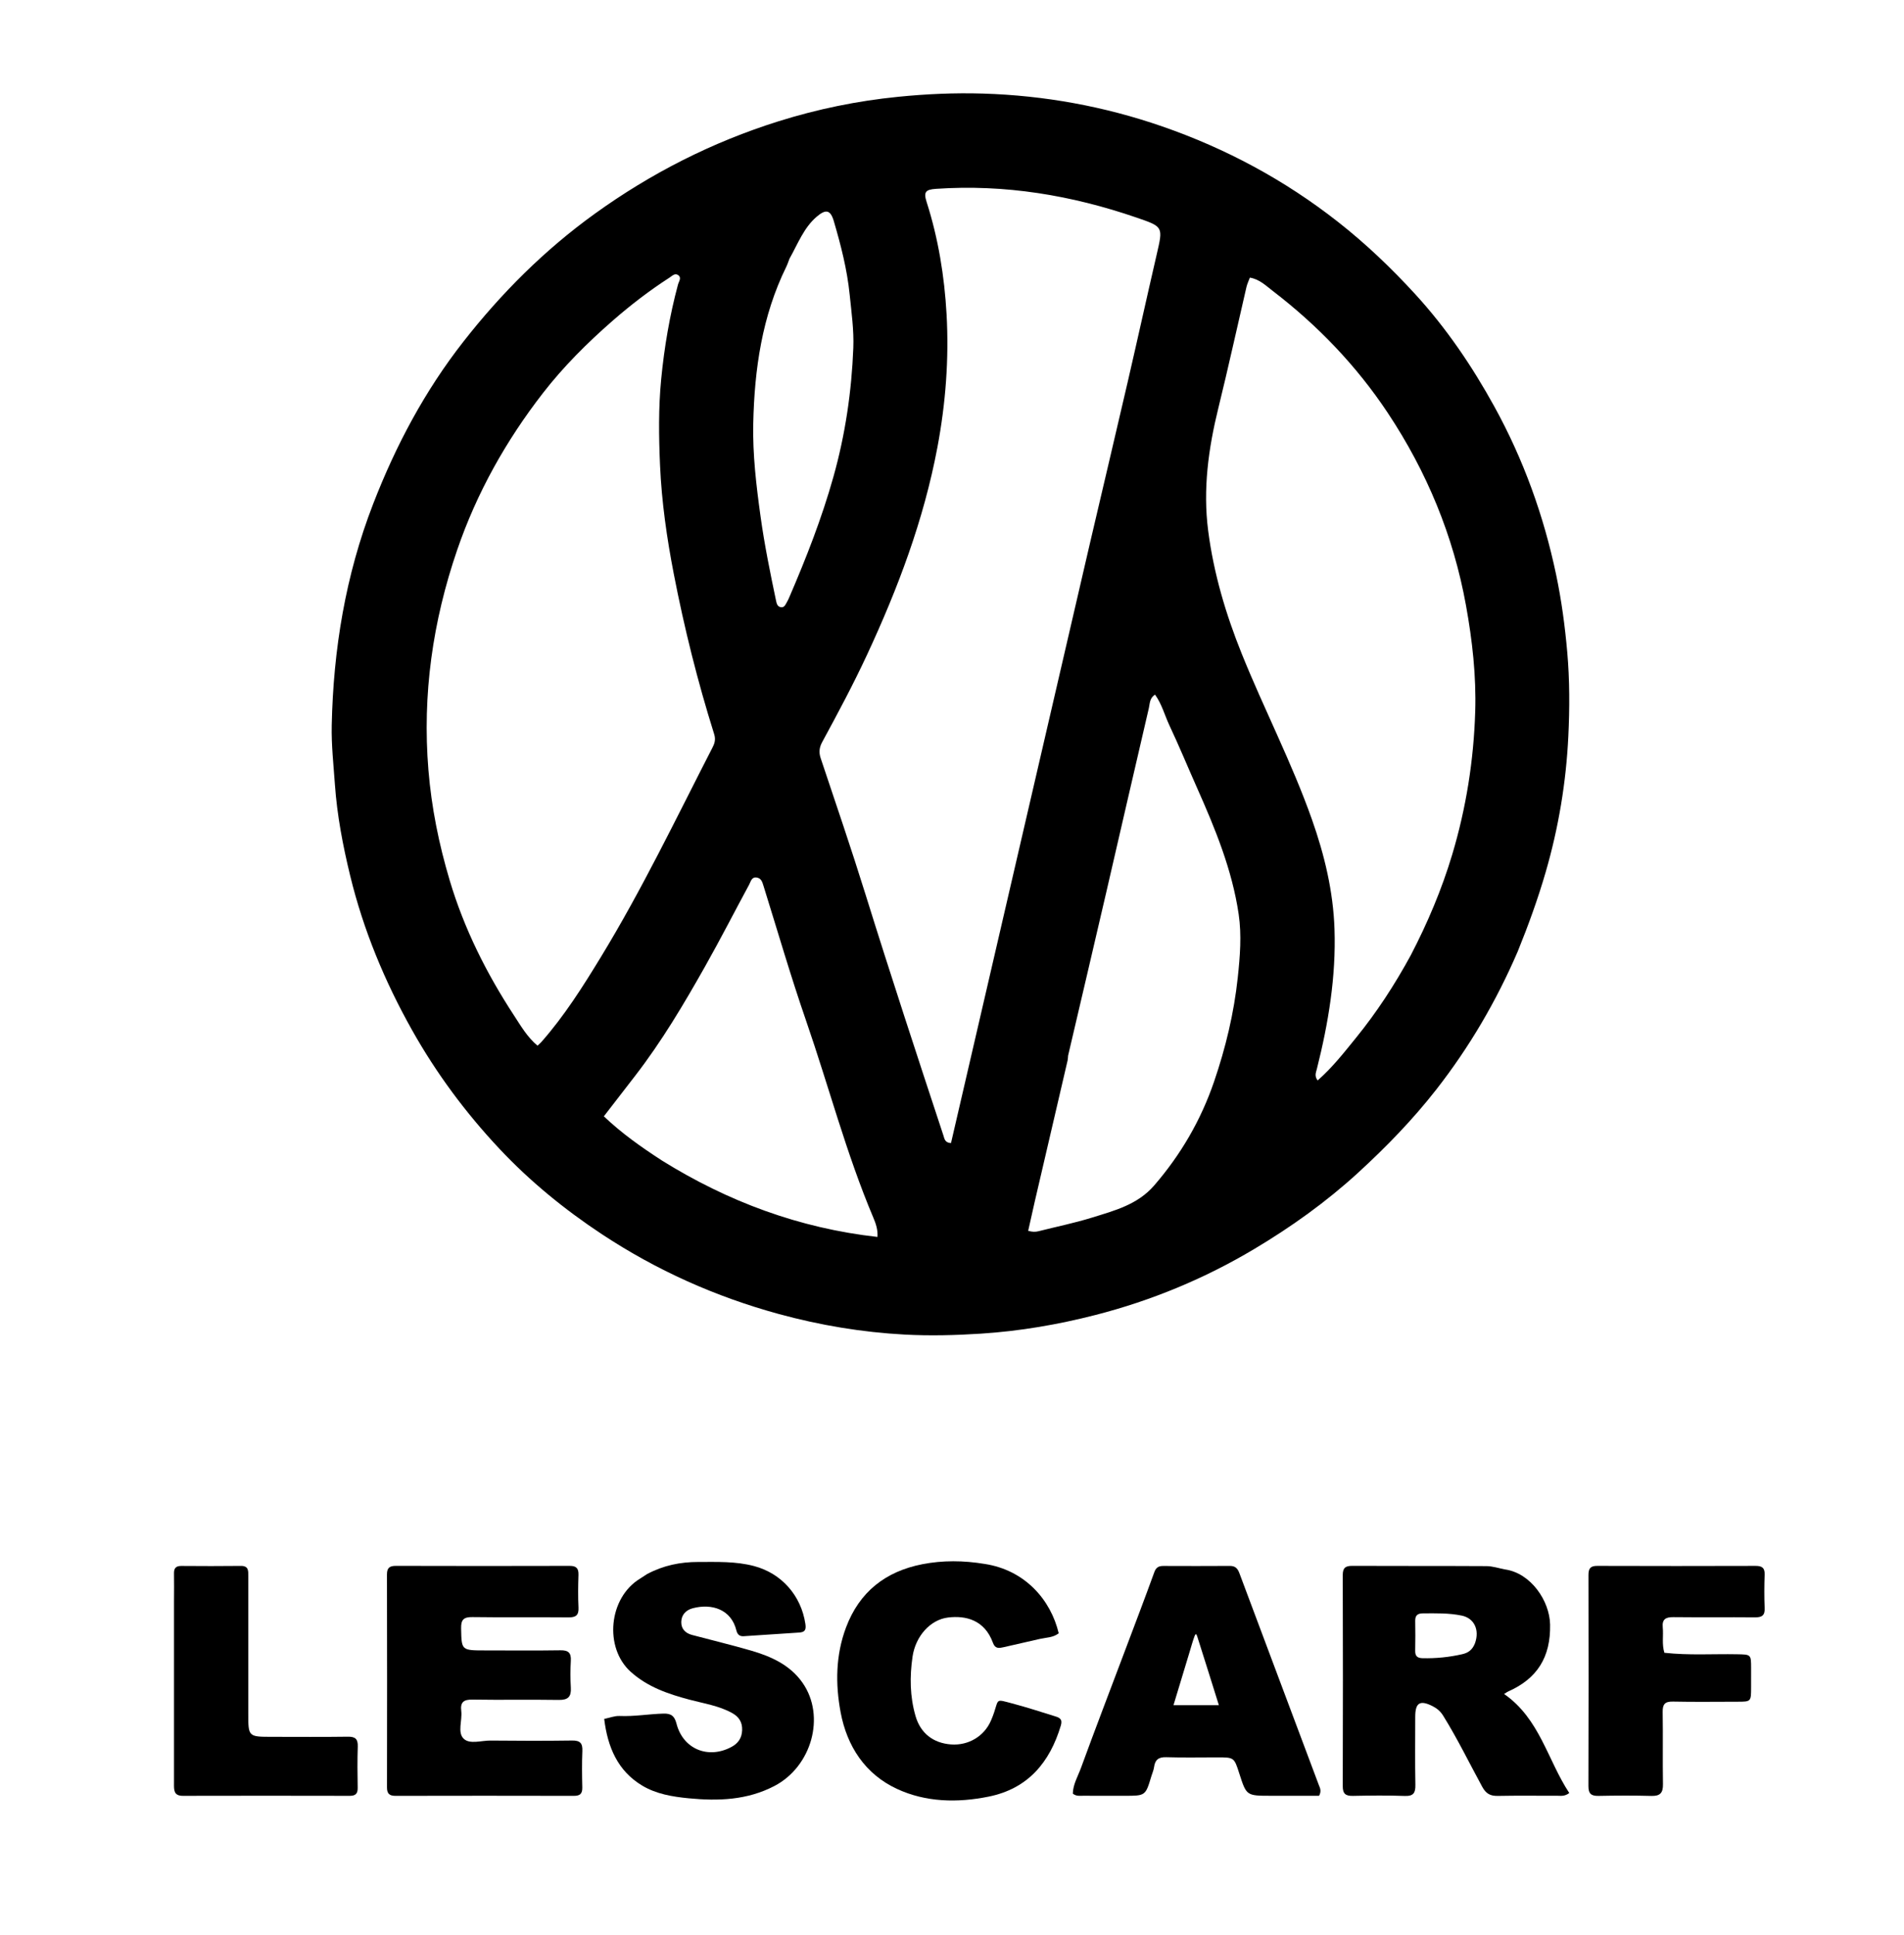 <svg version="1.1" id="Layer_1" xmlns="http://www.w3.org/2000/svg" xmlns:xlink="http://www.w3.org/1999/xlink" x="0px" y="0px"
	 width="100%" viewBox="0 0 992 1008" enable-background="new 0 0 992 1008" xml:space="preserve">
<path fill="#000000" opacity="1" stroke="none" 
	d="
M790.77,495.538 
	C779.578,521.528 765.548,545.426 748.382,567.416 
	C736.105,583.142 722.269,597.396 707.515,610.896 
	C690.875,626.123 672.711,639.093 653.44,650.578 
	C627.602,665.979 599.987,677.416 570.892,684.891 
	C551.328,689.917 531.442,693.332 511.147,694.646 
	C497.816,695.51 484.49,695.843 471.26,695.13 
	C449.09,693.933 427.193,690.277 405.704,684.405 
	C372.766,675.404 342.007,661.635 313.516,642.805 
	C294.043,629.936 276.016,615.211 260.086,598.229 
	C242.578,579.565 227.361,559.088 214.753,536.663 
	C200.419,511.17 189.333,484.454 182.431,456.056 
	C178.637,440.445 175.623,424.701 174.487,408.583 
	C173.763,398.323 172.617,388.018 172.832,377.8 
	C173.661,338.231 180.019,299.656 194.402,262.507 
	C206.183,232.077 221.34,203.603 241.449,177.927 
	C261.202,152.705 283.661,130.251 309.79,111.403 
	C339.223,90.171 371.082,74.014 405.617,63.176 
	C425.887,56.814 446.613,52.561 467.852,50.43 
	C482.625,48.947 497.368,48.288 512.137,48.739 
	C544.109,49.716 575.307,55.374 605.553,65.856 
	C638.775,77.369 669.308,93.768 697.06,115.536 
	C711.643,126.974 724.953,139.694 737.373,153.26 
	C753.559,170.938 766.983,190.719 778.574,211.767 
	C793.753,239.334 804.286,268.548 810.745,299.281 
	C813.538,312.573 815.34,325.98 816.539,339.544 
	C817.834,354.2 817.815,368.86 817.118,383.423 
	C815.967,407.452 812.022,431.173 805.281,454.358 
	C801.246,468.237 796.339,481.799 790.77,495.538 
M555.524,336.216 
	C559.787,317.82 564.023,299.418 568.318,281.03 
	C574.683,253.781 581.154,226.558 587.461,199.296 
	C592.61,177.041 597.512,154.73 602.667,132.477 
	C606.017,118.019 606.104,118.128 592.088,113.314 
	C558.211,101.679 523.518,95.905 487.625,98.367 
	C482.179,98.74 481.119,100.025 482.774,105.193 
	C488.872,124.232 492.06,143.882 493.172,163.708 
	C494.474,186.936 492.705,210.1 488.386,233.051 
	C481.269,270.864 467.835,306.466 451.662,341.207 
	C444.491,356.61 436.5,371.557 428.399,386.46 
	C426.87,389.272 426.537,391.804 427.588,394.942 
	C435.495,418.551 443.547,442.12 450.945,465.891 
	C464.017,507.897 477.755,549.683 491.537,591.458 
	C492.061,593.046 492.212,595.212 495.478,595.393 
	C515.406,509.322 535.352,423.173 555.524,336.216 
M372.037,382.234 
	C363.444,354.872 356.506,327.091 351.049,298.942 
	C347.426,280.251 344.721,261.368 343.886,242.391 
	C343.231,227.491 343.027,212.506 344.479,197.525 
	C346.1,180.805 348.902,164.382 353.245,148.182 
	C353.672,146.588 355.34,144.589 353.213,143.219 
	C351.558,142.153 350.154,143.742 348.778,144.629 
	C338.314,151.375 328.504,158.926 319.108,167.132 
	C305.929,178.641 293.563,190.965 282.887,204.726 
	C263.648,229.525 248.42,256.621 238.183,286.487 
	C225.421,323.716 219.992,361.737 223.21,401.061 
	C224.814,420.668 228.682,439.72 234.28,458.504 
	C241.791,483.71 253.445,506.974 267.789,528.889 
	C271.353,534.333 274.695,540.179 280.056,544.659 
	C280.881,543.876 281.502,543.371 282.024,542.779 
	C294.068,529.127 303.738,513.785 313.163,498.32 
	C334.557,463.213 352.32,426.155 371.076,389.633 
	C372.158,387.525 373.097,385.41 372.037,382.234 
M735.029,497.552 
	C743.788,480.704 751.167,463.293 756.623,445.08 
	C763.894,420.809 767.811,395.983 768.595,370.699 
	C769.172,352.077 767.101,333.645 763.784,315.308 
	C757.22,279.015 743.368,245.683 723.042,215.067 
	C706.738,190.509 686.513,169.479 663.135,151.546 
	C659.567,148.809 656.162,145.414 651.187,144.608 
	C650.536,146.37 649.793,147.873 649.423,149.462 
	C644.538,170.453 639.95,191.517 634.793,212.44 
	C629.592,233.54 626.667,254.781 629.469,276.464 
	C632.331,298.62 638.646,319.917 646.981,340.573 
	C658.651,369.497 673.068,397.268 683.493,426.719 
	C690.044,445.224 694.617,464.225 695.286,483.915 
	C696.125,508.646 692.13,532.84 686.107,556.74 
	C685.636,558.61 684.708,560.429 686.498,562.763 
	C694.224,556.012 700.319,548.155 706.548,540.489 
	C717.26,527.304 726.537,513.117 735.029,497.552 
M556.48,549.886 
	C556.399,550.715 556.411,551.566 556.225,552.371 
	C550.517,576.93 544.784,601.483 539.072,626.041 
	C537.922,630.989 536.843,635.953 535.691,641.091 
	C537.828,641.7 539.424,641.719 541.077,641.302 
	C550.403,638.948 559.861,637.026 569.034,634.18 
	C580.711,630.557 592.693,627.452 601.304,617.504 
	C615.196,601.455 625.644,583.507 632.516,563.448 
	C638.558,545.816 642.883,527.84 644.877,509.236 
	C646.064,498.153 646.975,487.132 645.349,476.116 
	C641.922,452.905 633.043,431.439 623.589,410.183 
	C618.807,399.429 614.322,388.537 609.307,377.893 
	C606.811,372.595 605.348,366.733 601.776,361.804 
	C598.864,363.693 599.103,366.517 598.573,368.782 
	C591.051,400.916 583.714,433.093 576.263,465.244 
	C569.783,493.198 563.215,521.131 556.48,549.886 
M344.951,604.526 
	C379.368,625.918 416.448,639.725 457.163,644.279 
	C457.426,640.432 456.291,637.256 455.04,634.299 
	C440.927,600.924 431.799,565.846 419.987,531.686 
	C411.965,508.487 405.111,484.884 397.797,461.442 
	C397.174,459.444 396.651,457.482 394.311,457.09 
	C391.564,456.629 391.187,459.152 390.309,460.775 
	C382.639,474.963 375.289,489.329 367.364,503.371 
	C356.263,523.041 344.746,542.476 330.883,560.394 
	C325.529,567.313 320.185,574.241 314.616,581.451 
	C323.798,590.2 333.908,597.37 344.951,604.526 
M411.309,134.788 
	C410.764,136.18 410.317,137.619 409.66,138.956 
	C397.012,164.708 393.06,192.357 392.45,220.583 
	C392.1,236.796 394.024,252.915 396.255,269.012 
	C398.301,283.772 401.266,298.315 404.325,312.866 
	C404.659,314.456 405.04,315.907 406.734,316.252 
	C408.64,316.64 409.21,314.922 409.961,313.673 
	C410.473,312.821 410.881,311.9 411.276,310.983 
	C420.087,290.537 428.183,269.864 434.219,248.361 
	C440.4,226.346 443.69,203.976 444.582,181.221 
	C444.946,171.94 443.618,162.697 442.686,153.458 
	C441.364,140.359 438.097,127.681 434.404,115.119 
	C432.68,109.252 430.236,108.795 425.431,112.934 
	C418.805,118.641 415.797,126.767 411.309,134.788 
z"/>
<path fill="#000000" opacity="1" stroke="none" 
	d="
M784.172,817.467 
	C797.615,819.405 807.356,833.831 807.611,846.134 
	C807.963,863.117 800.921,874.347 785.742,881.051 
	C785.172,881.302 784.668,881.705 783.644,882.342 
	C802.251,895.225 806.315,916.846 817.612,933.927 
	C815.07,935.794 813.18,935.333 811.406,935.341 
	C801.081,935.384 790.752,935.208 780.431,935.423 
	C776.469,935.506 774.229,934.307 772.231,930.639 
	C765.489,918.261 759.316,905.565 751.861,893.575 
	C750.471,891.34 748.652,889.816 746.385,888.673 
	C739.825,885.365 737.352,886.87 737.35,894.184 
	C737.346,906.008 737.195,917.836 737.425,929.656 
	C737.507,933.881 736.43,935.612 731.866,935.445 
	C722.885,935.118 713.881,935.225 704.891,935.409 
	C701.127,935.486 699.573,934.395 699.586,930.341 
	C699.704,893.702 699.693,857.063 699.587,820.423 
	C699.576,816.648 700.974,815.585 704.571,815.602 
	C727.886,815.715 751.203,815.597 774.518,815.736 
	C777.605,815.754 780.686,816.797 784.172,817.467 
M768.488,855.888 
	C770.951,848.977 768.102,842.865 761.598,841.511 
	C754.884,840.113 748.05,840.319 741.234,840.35 
	C738.525,840.362 737.293,841.492 737.339,844.263 
	C737.425,849.427 737.434,854.594 737.328,859.757 
	C737.272,862.483 738.299,863.627 741.111,863.695 
	C748.121,863.864 755.012,863.176 761.838,861.614 
	C764.791,860.938 767.07,859.533 768.488,855.888 
z"/>
<path fill="#000000" opacity="1" stroke="none" 
	d="
M253.02,859.645 
	C266.341,859.648 279.168,859.78 291.989,859.58 
	C296.123,859.515 297.649,860.906 297.406,865.033 
	C297.133,869.68 297.125,874.37 297.406,879.016 
	C297.692,883.726 296.01,885.51 291.135,885.433 
	C276.149,885.195 261.154,885.51 246.168,885.26 
	C241.561,885.184 239.741,886.599 240.316,891.219 
	C240.926,896.107 238.206,902.326 241.569,905.618 
	C244.708,908.691 250.792,906.55 255.568,906.598 
	C269.724,906.739 283.884,906.784 298.038,906.579 
	C302.214,906.519 303.592,907.937 303.416,912.036 
	C303.144,918.354 303.235,924.694 303.379,931.019 
	C303.452,934.226 302.254,935.405 299.013,935.397 
	C268.034,935.322 237.055,935.331 206.076,935.396 
	C202.913,935.402 201.621,934.29 201.627,931.04 
	C201.688,894.065 201.699,857.09 201.608,820.115 
	C201.599,816.528 203.058,815.595 206.371,815.604 
	C236.517,815.686 266.664,815.695 296.81,815.609 
	C300.314,815.599 301.499,816.921 301.389,820.321 
	C301.204,825.978 301.128,831.655 301.404,837.304 
	C301.6,841.31 300.038,842.47 296.202,842.436 
	C279.547,842.289 262.889,842.514 246.237,842.282 
	C241.706,842.219 240.137,843.461 240.242,848.168 
	C240.495,859.641 240.272,859.646 253.02,859.645 
z"/>
<path fill="#000000" opacity="1" stroke="none" 
	d="
M337.092,819.9 
	C345.672,815.332 354.46,813.568 363.802,813.574 
	C373.547,813.58 383.258,813.172 392.825,815.693 
	C407.22,819.486 417.413,831.086 419.615,845.875 
	C420.098,849.118 419.218,850.16 416.266,850.346 
	C406.675,850.953 397.087,851.619 387.497,852.239 
	C385.357,852.377 384.198,851.409 383.66,849.221 
	C380.957,838.224 370.843,835.071 360.921,837.682 
	C357.422,838.602 355.025,841.055 354.948,844.815 
	C354.875,848.411 357.09,850.658 360.501,851.568 
	C370.74,854.3 381.055,856.764 391.228,859.717 
	C401.736,862.767 411.669,867.217 418.162,876.543 
	C430.262,893.922 422.902,920.161 403.421,930.285 
	C389.286,937.63 374.283,938.17 358.835,936.671 
	C350.29,935.842 341.895,934.44 334.581,930.05 
	C321.745,922.347 316.572,909.913 314.792,895.326 
	C317.668,894.74 320.26,893.682 322.802,893.791 
	C330.487,894.123 338.05,892.761 345.693,892.551 
	C349.835,892.436 351.467,893.934 352.469,897.818 
	C355.878,911.039 368.957,916.424 381.09,909.926 
	C384.641,908.024 386.513,905.247 386.663,901.185 
	C386.815,897.054 384.996,894.22 381.466,892.267 
	C374.532,888.43 366.762,887.303 359.257,885.306 
	C348.14,882.348 337.444,878.741 328.574,870.752 
	C314.673,858.231 317.055,832.245 333.439,822.277 
	C334.573,821.586 335.65,820.801 337.092,819.9 
z"/>
<path fill="#000000" opacity="1" stroke="none" 
	d="
M662.013,935.359 
	C649.41,935.343 649.41,935.343 645.671,923.706 
	C642.983,915.339 642.983,915.346 634.069,915.354 
	C625.243,915.362 616.412,915.537 607.594,915.268 
	C603.629,915.147 601.785,916.606 601.281,920.411 
	C601.067,922.031 600.343,923.583 599.868,925.17 
	C596.815,935.37 596.817,935.369 585.95,935.365 
	C578.79,935.363 571.629,935.396 564.469,935.341 
	C562.695,935.328 560.796,935.736 558.95,934.234 
	C559.031,929.438 561.603,925.209 563.214,920.8 
	C570.547,900.729 578.211,880.779 585.745,860.782 
	C591.003,846.825 596.33,832.893 601.416,818.873 
	C602.358,816.277 603.818,815.636 606.22,815.644 
	C617.71,815.683 629.201,815.71 640.69,815.63 
	C643.459,815.611 644.753,816.782 645.717,819.36 
	C659.462,856.151 673.33,892.897 687.09,929.682 
	C687.632,931.133 688.666,932.718 687.265,935.359 
	C679.347,935.359 670.929,935.359 662.013,935.359 
M623.842,852.595 
	C623.497,851.688 623.138,850.145 622.343,852.288 
	C621.368,854.918 620.641,857.64 619.826,860.327 
	C617.067,869.427 614.316,878.529 611.401,888.161 
	C619.553,888.161 626.851,888.161 635.04,888.161 
	C631.239,876.019 627.657,864.577 623.842,852.595 
z"/>
<path fill="#000000" opacity="1" stroke="none" 
	d="
M513.03,814.596 
	C534.115,817.808 547.521,833.428 551.592,850.715 
	C548.743,853.006 545.138,852.899 541.795,853.651 
	C535.499,855.068 529.217,856.553 522.919,857.966 
	C520.592,858.488 518.496,858.91 517.342,855.718 
	C513.017,843.755 503.205,841.365 493.894,842.51 
	C484.688,843.642 477.005,852.24 475.446,862.888 
	C473.92,873.312 474.047,883.69 477.021,893.884 
	C479.615,902.775 486.191,907.94 495.521,908.616 
	C504.574,909.271 512.79,904.362 516.315,896.164 
	C516.905,894.792 517.453,893.396 517.927,891.98 
	C520.321,884.826 518.79,885.008 527.226,887.222 
	C534.755,889.197 542.169,891.617 549.606,893.929 
	C551.867,894.632 553.747,895.286 552.704,898.774 
	C546.936,918.077 535.486,931.669 515.119,935.793 
	C498.887,939.081 482.361,938.773 467.278,931.748 
	C450.755,924.051 441.308,909.616 437.98,891.927 
	C435.196,877.135 435.377,862.13 440.775,847.713 
	C447.719,829.167 461.395,818.464 480.579,814.738 
	C491.186,812.678 501.913,812.765 513.03,814.596 
z"/>
<path fill="#000000" opacity="1" stroke="none" 
	d="
M867.157,860.871 
	C879.922,862.28 892.409,861.413 904.883,861.641 
	C912.321,861.777 912.327,861.678 912.343,868.911 
	C912.35,872.245 912.343,875.578 912.336,878.911 
	C912.321,886.352 912.319,886.358 905.108,886.363 
	C893.942,886.372 882.773,886.533 871.612,886.294 
	C867.384,886.204 866.197,887.716 866.266,891.785 
	C866.479,904.281 866.203,916.784 866.418,929.28 
	C866.495,933.791 864.999,935.558 860.381,935.433 
	C851.222,935.185 842.049,935.231 832.887,935.415 
	C829.107,935.49 827.572,934.376 827.585,930.333 
	C827.704,893.67 827.683,857.006 827.607,820.343 
	C827.601,816.99 828.605,815.6 832.158,815.613 
	C859.655,815.711 887.153,815.697 914.65,815.616 
	C917.976,815.606 919.52,816.575 919.393,820.16 
	C919.185,825.985 919.154,831.831 919.401,837.654 
	C919.565,841.531 917.87,842.449 914.348,842.417 
	C900.184,842.289 886.017,842.468 871.853,842.311 
	C867.878,842.267 865.882,843.37 866.308,847.672 
	C866.731,851.956 865.769,856.312 867.157,860.871 
z"/>
<path fill="#000000" opacity="1" stroke="none" 
	d="
M90.656,834.001 
	C90.664,828.837 90.748,824.172 90.653,819.51 
	C90.596,816.761 91.716,815.625 94.482,815.643 
	C104.809,815.713 115.138,815.759 125.464,815.627 
	C129.599,815.575 129.352,818.222 129.351,820.966 
	C129.342,844.786 129.348,868.606 129.349,892.427 
	C129.349,904.652 129.349,904.653 141.791,904.655 
	C154.951,904.658 168.112,904.774 181.269,904.587 
	C185.209,904.531 186.537,905.864 186.4,909.776 
	C186.15,916.93 186.251,924.1 186.357,931.261 
	C186.401,934.246 185.236,935.393 182.233,935.387 
	C153.249,935.326 124.265,935.314 95.281,935.385 
	C90.423,935.397 90.649,932.237 90.651,928.95 
	C90.663,897.467 90.657,865.984 90.656,834.001 
z"/>
</svg>